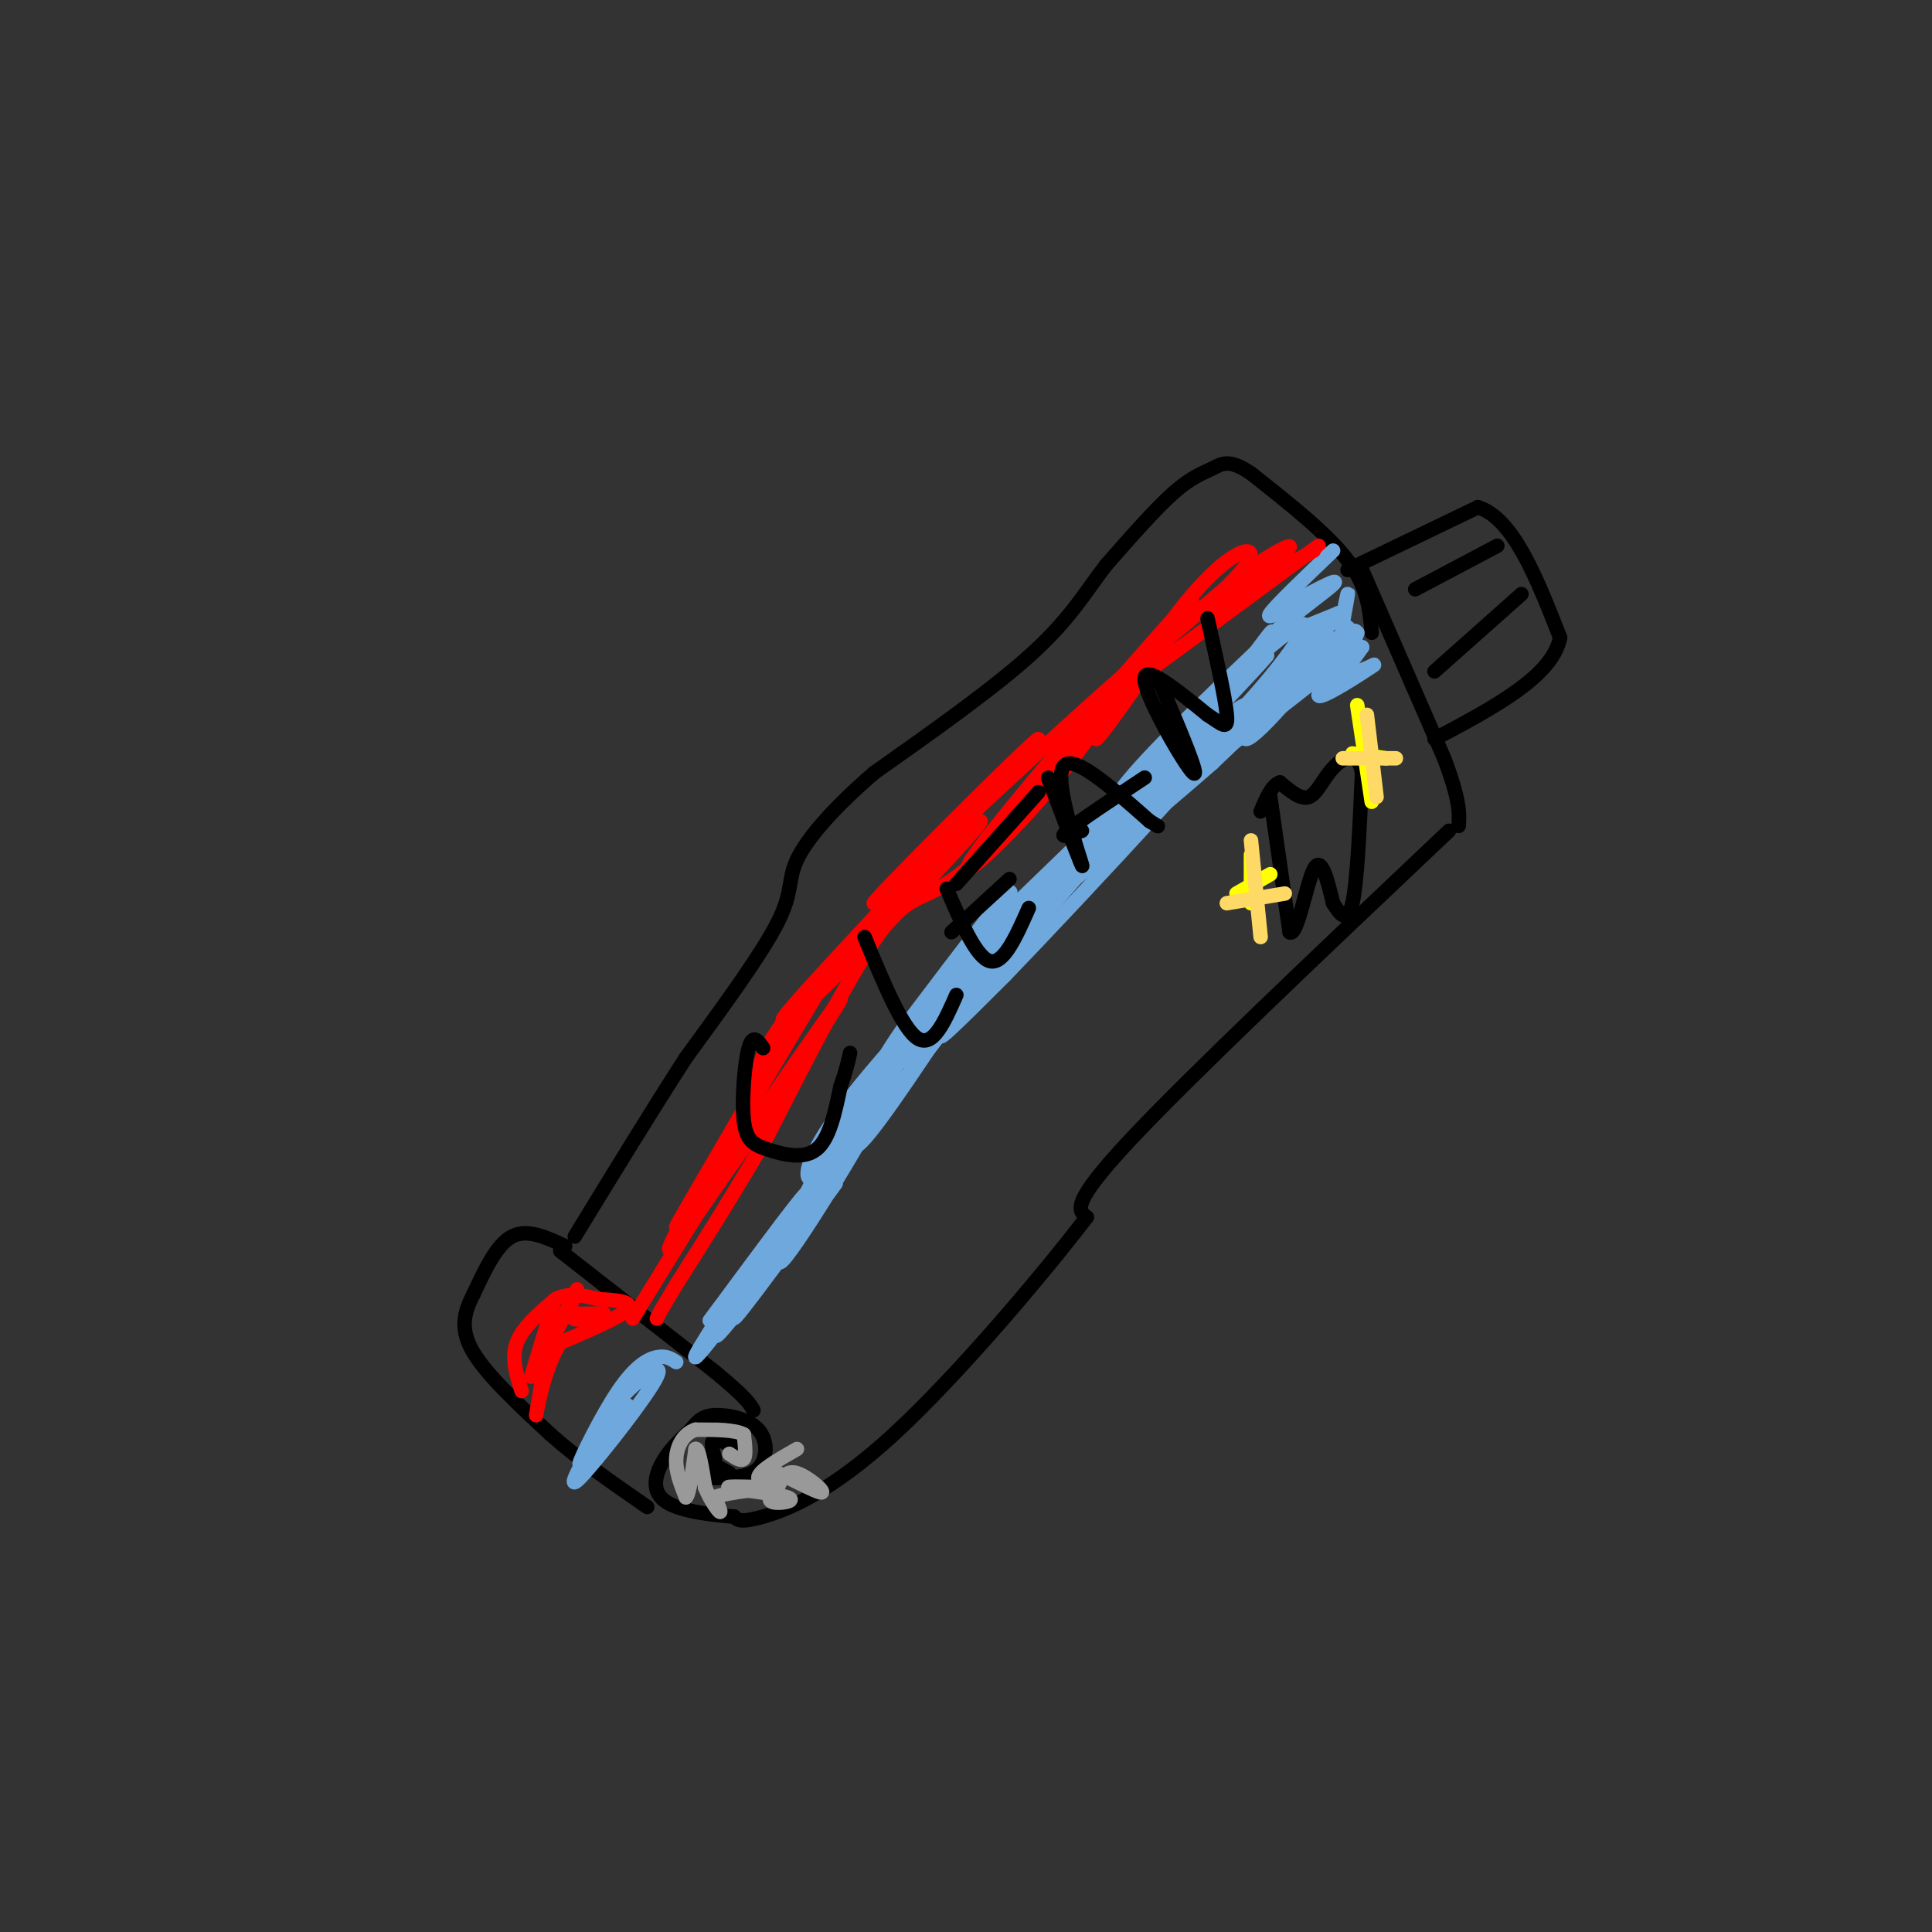<svg viewBox='0 0 400 400' version='1.1' xmlns='http://www.w3.org/2000/svg' xmlns:xlink='http://www.w3.org/1999/xlink'><rect x="0" y="0" width="400" height="400" fill="#333333" stroke="none"/><g fill='none' stroke='#000000' stroke-width='3' stroke-linecap='round' stroke-linejoin='round'><path d='M279,118c0.000,0.000 27.000,-13.000 27,-13'/><path d='M306,105c7.333,2.333 12.167,14.667 17,27'/><path d='M323,132c-1.500,8.000 -13.750,14.500 -26,21'/><path d='M310,113c0.000,0.000 -17.000,9.000 -17,9'/><path d='M315,123c0.000,0.000 -18.000,16.000 -18,16'/><path d='M282,118c0.000,0.000 17.000,39.000 17,39'/><path d='M299,157c3.333,8.833 3.167,11.417 3,14'/><path d='M284,131c-0.417,-4.750 -0.833,-9.500 -5,-15c-4.167,-5.500 -12.083,-11.750 -20,-18'/><path d='M259,98c-4.595,-3.131 -6.083,-1.958 -8,-1c-1.917,0.958 -4.262,1.702 -8,5c-3.738,3.298 -8.869,9.149 -14,15'/><path d='M229,117c-4.044,5.222 -7.156,10.778 -15,18c-7.844,7.222 -20.422,16.111 -33,25'/><path d='M181,160c-8.714,7.500 -14.000,13.750 -16,18c-2.000,4.250 -0.714,6.500 -4,13c-3.286,6.500 -11.143,17.250 -19,28'/><path d='M142,219c-7.000,10.833 -15.000,23.917 -23,37'/><path d='M300,172c-26.750,25.333 -53.500,50.667 -66,64c-12.500,13.333 -10.750,14.667 -9,16'/><path d='M225,252c-8.905,11.643 -26.667,32.750 -40,45c-13.333,12.250 -22.238,15.643 -27,17c-4.762,1.357 -5.381,0.679 -6,0'/><path d='M152,314c-3.964,-0.286 -10.875,-1.000 -14,-3c-3.125,-2.000 -2.464,-5.286 -1,-8c1.464,-2.714 3.732,-4.857 6,-7'/><path d='M143,296c1.544,-1.823 2.404,-2.880 5,-3c2.596,-0.120 6.930,0.699 9,3c2.070,2.301 1.877,6.086 0,8c-1.877,1.914 -5.439,1.957 -9,2'/><path d='M148,306c-2.067,-0.444 -2.733,-2.556 -2,-3c0.733,-0.444 2.867,0.778 5,2'/><path d='M117,258c-3.917,-1.833 -7.833,-3.667 -11,-2c-3.167,1.667 -5.583,6.833 -8,12'/><path d='M98,268c-1.956,3.778 -2.844,7.222 0,12c2.844,4.778 9.422,10.889 16,17'/><path d='M114,297c6.000,5.333 13.000,10.167 20,15'/><path d='M116,259c0.000,0.000 32.000,25.000 32,25'/><path d='M148,284c6.667,5.500 7.333,6.750 8,8'/><path d='M148,302c-0.500,-1.917 -1.000,-3.833 0,-4c1.000,-0.167 3.500,1.417 6,3'/><path d='M154,301c0.667,0.167 -0.667,-0.917 -2,-2'/></g>
<g fill='none' stroke='#999999' stroke-width='3' stroke-linecap='round' stroke-linejoin='round'><path d='M151,301c1.250,0.833 2.500,1.667 3,1c0.500,-0.667 0.250,-2.833 0,-5'/><path d='M154,297c-1.667,-1.000 -5.833,-1.000 -10,-1'/><path d='M144,296c-2.533,0.822 -3.867,3.378 -4,6c-0.133,2.622 0.933,5.311 2,8'/><path d='M142,310c0.667,-0.333 1.333,-5.167 2,-10'/><path d='M144,300c0.667,-0.333 1.333,3.833 2,8'/><path d='M146,308c1.022,2.489 2.578,4.711 3,5c0.422,0.289 -0.289,-1.356 -1,-3'/><path d='M148,310c1.833,-0.833 6.917,-1.417 12,-2'/><path d='M160,308c1.470,-1.305 -0.853,-3.566 1,-3c1.853,0.566 7.884,3.960 9,4c1.116,0.040 -2.681,-3.274 -5,-4c-2.319,-0.726 -3.159,1.137 -4,3'/><path d='M161,308c-1.250,1.172 -2.376,2.603 -1,3c1.376,0.397 5.255,-0.239 3,-1c-2.255,-0.761 -10.644,-1.646 -12,-2c-1.356,-0.354 4.322,-0.177 10,0'/><path d='M161,308c0.311,-0.178 -3.911,-0.622 -4,-2c-0.089,-1.378 3.956,-3.689 8,-6'/></g>
<g fill='none' stroke='#ff0000' stroke-width='3' stroke-linecap='round' stroke-linejoin='round'><path d='M273,113c0.000,0.000 -38.000,28.000 -38,28'/><path d='M235,141c-12.167,11.167 -23.583,25.083 -35,39'/><path d='M200,180c-8.156,6.822 -11.044,4.378 -17,12c-5.956,7.622 -14.978,25.311 -24,43'/><path d='M159,235c-7.167,12.333 -13.083,21.667 -19,31'/><path d='M140,266c-3.833,6.333 -3.917,6.667 -4,7'/><path d='M108,288c-1.083,-3.417 -2.167,-6.833 -1,-10c1.167,-3.167 4.583,-6.083 8,-9'/><path d='M115,269c2.833,-1.500 5.917,-0.750 9,0'/><path d='M124,269c3.356,0.133 7.244,0.467 6,2c-1.244,1.533 -7.622,4.267 -14,7'/><path d='M116,278c-3.422,5.222 -4.978,14.778 -5,15c-0.022,0.222 1.489,-8.889 3,-18'/><path d='M114,275c0.644,-4.044 0.756,-5.156 0,-3c-0.756,2.156 -2.378,7.578 -4,13'/><path d='M110,285c1.560,-2.071 7.458,-13.750 9,-17c1.542,-3.250 -1.274,1.929 -1,4c0.274,2.071 3.637,1.036 7,0'/><path d='M125,272c-1.267,0.000 -7.933,0.000 -9,0c-1.067,-0.000 3.467,0.000 8,0'/></g>
<g fill='none' stroke='#6fa8dc' stroke-width='3' stroke-linecap='round' stroke-linejoin='round'><path d='M276,114c-5.917,5.667 -11.833,11.333 -13,13c-1.167,1.667 2.417,-0.667 6,-3'/><path d='M269,124c3.381,-1.786 8.833,-4.750 7,-3c-1.833,1.750 -10.952,8.214 -12,10c-1.048,1.786 5.976,-1.107 13,-4'/><path d='M277,127c-0.384,1.747 -7.843,8.115 -8,9c-0.157,0.885 6.988,-3.713 10,-5c3.012,-1.287 1.890,0.738 -1,3c-2.890,2.262 -7.547,4.763 -8,6c-0.453,1.237 3.299,1.211 6,0c2.701,-1.211 4.350,-3.605 6,-6'/><path d='M282,134c-1.844,1.742 -9.453,9.096 -9,10c0.453,0.904 8.968,-4.641 11,-6c2.032,-1.359 -2.419,1.469 -4,1c-1.581,-0.469 -0.290,-4.234 1,-8'/><path d='M281,131c-0.595,-0.690 -2.583,1.583 -3,0c-0.417,-1.583 0.738,-7.024 1,-8c0.262,-0.976 -0.369,2.512 -1,6'/><path d='M278,129c0.624,1.754 2.684,3.138 2,2c-0.684,-1.138 -4.111,-4.800 -10,1c-5.889,5.800 -14.239,21.062 -12,21c2.239,-0.062 15.068,-15.446 17,-19c1.932,-3.554 -7.034,4.723 -16,13'/><path d='M259,147c-5.097,3.750 -9.841,6.626 -3,2c6.841,-4.626 25.267,-16.756 23,-14c-2.267,2.756 -25.226,20.396 -27,21c-1.774,0.604 17.636,-15.827 22,-20c4.364,-4.173 -6.318,3.914 -17,12'/><path d='M257,148c-6.893,5.238 -15.627,12.332 -16,13c-0.373,0.668 7.614,-5.091 16,-14c8.386,-8.909 17.173,-20.967 11,-17c-6.173,3.967 -27.304,23.960 -34,32c-6.696,8.040 1.043,4.126 9,-4c7.957,-8.126 16.130,-20.465 19,-25c2.870,-4.535 0.435,-1.268 -2,2'/><path d='M260,135c-5.608,5.341 -18.627,17.694 -25,25c-6.373,7.306 -6.100,9.567 3,1c9.100,-8.567 27.027,-27.960 24,-25c-3.027,2.960 -27.008,28.274 -29,32c-1.992,3.726 18.004,-14.137 38,-32'/><path d='M271,136c-10.178,9.378 -54.622,48.822 -68,60c-13.378,11.178 4.311,-5.911 22,-23'/><path d='M225,173c8.374,-8.241 18.307,-17.344 9,-8c-9.307,9.344 -37.856,37.133 -34,33c3.856,-4.133 40.115,-40.190 42,-40c1.885,0.190 -30.604,36.626 -42,50c-11.396,13.374 -1.698,3.687 8,-6'/><path d='M208,202c15.914,-16.520 51.699,-54.820 50,-56c-1.699,-1.180 -40.880,34.759 -41,36c-0.120,1.241 38.823,-32.217 51,-42c12.177,-9.783 -2.411,4.108 -17,18'/><path d='M251,158c-13.069,11.506 -37.240,31.270 -41,34c-3.760,2.730 12.892,-11.576 17,-16c4.108,-4.424 -4.327,1.033 -14,11c-9.673,9.967 -20.582,24.445 -24,30c-3.418,5.555 0.657,2.188 7,-5c6.343,-7.188 14.955,-18.197 14,-18c-0.955,0.197 -11.478,11.598 -22,23'/><path d='M188,217c-5.513,6.656 -8.296,11.795 -10,16c-1.704,4.205 -2.328,7.475 4,-1c6.328,-8.475 19.610,-28.693 24,-37c4.390,-8.307 -0.112,-4.701 -10,9c-9.888,13.701 -25.162,37.496 -21,32c4.162,-5.496 27.761,-40.285 33,-49c5.239,-8.715 -7.880,8.642 -21,26'/><path d='M187,213c-5.295,7.558 -8.034,13.451 -9,17c-0.966,3.549 -0.159,4.752 8,-5c8.159,-9.752 23.670,-30.458 21,-30c-2.670,0.458 -23.520,22.082 -33,35c-9.480,12.918 -7.591,17.132 -3,12c4.591,-5.132 11.883,-19.609 13,-23c1.117,-3.391 -3.942,4.305 -9,12'/><path d='M175,231c-5.998,11.266 -16.494,33.432 -13,30c3.494,-3.432 20.979,-32.463 19,-31c-1.979,1.463 -23.423,33.418 -28,41c-4.577,7.582 7.711,-9.209 20,-26'/><path d='M173,245c-2.962,4.064 -20.366,27.225 -24,31c-3.634,3.775 6.501,-11.837 11,-19c4.499,-7.163 3.360,-5.879 -2,2c-5.360,7.879 -14.943,22.352 -14,22c0.943,-0.352 12.412,-15.529 16,-21c3.588,-5.471 -0.706,-1.235 -5,3'/><path d='M155,263c-3.772,4.426 -10.702,13.990 -7,9c3.702,-4.990 18.035,-24.536 19,-25c0.965,-0.464 -11.439,18.153 -16,25c-4.561,6.847 -1.281,1.923 2,-3'/><path d='M140,282c-1.071,-0.690 -2.143,-1.381 -4,-1c-1.857,0.381 -4.500,1.833 -8,7c-3.500,5.167 -7.857,14.048 -8,15c-0.143,0.952 3.929,-6.024 8,-13'/><path d='M128,290c3.940,-4.369 9.792,-8.792 8,-5c-1.792,3.792 -11.226,15.798 -15,20c-3.774,4.202 -1.887,0.601 0,-3'/><path d='M121,302c1.500,-2.333 5.250,-6.667 9,-11'/></g>
<g fill='none' stroke='#ff0000' stroke-width='3' stroke-linecap='round' stroke-linejoin='round'><path d='M272,114c-13.179,7.357 -26.357,14.714 -26,14c0.357,-0.714 14.250,-9.500 19,-13c4.750,-3.500 0.357,-1.714 -5,2c-5.357,3.714 -11.679,9.357 -18,15'/><path d='M242,132c1.091,-0.826 12.817,-10.390 16,-15c3.183,-4.610 -2.178,-4.267 -11,6c-8.822,10.267 -21.106,30.456 -20,30c1.106,-0.456 15.602,-21.559 19,-27c3.398,-5.441 -4.301,4.779 -12,15'/><path d='M234,141c-8.096,9.758 -22.335,26.653 -17,20c5.335,-6.653 30.244,-36.856 28,-35c-2.244,1.856 -31.643,35.769 -41,48c-9.357,12.231 1.326,2.780 10,-7c8.674,-9.780 15.337,-19.890 22,-30'/><path d='M236,137c-11.885,9.569 -52.598,48.493 -55,50c-2.402,1.507 33.507,-34.402 34,-34c0.493,0.402 -34.431,37.115 -47,51c-12.569,13.885 -2.785,4.943 7,-4'/><path d='M175,200c9.336,-9.209 29.176,-30.230 28,-30c-1.176,0.230 -23.368,21.711 -33,32c-9.632,10.289 -6.706,9.387 0,3c6.706,-6.387 17.190,-18.258 16,-18c-1.190,0.258 -14.054,12.645 -21,21c-6.946,8.355 -7.973,12.677 -9,17'/><path d='M156,225c3.826,-6.011 17.892,-29.539 13,-21c-4.892,8.539 -28.740,49.145 -29,50c-0.260,0.855 23.069,-38.041 29,-48c5.931,-9.959 -5.534,9.021 -17,28'/><path d='M152,234c-7.674,13.079 -18.357,31.775 -11,22c7.357,-9.775 32.756,-48.022 33,-49c0.244,-0.978 -24.665,35.314 -31,45c-6.335,9.686 5.904,-7.232 10,-13c4.096,-5.768 0.048,-0.384 -4,5'/><path d='M149,244c-3.667,5.667 -10.833,17.333 -18,29'/></g>
<g fill='none' stroke='#000000' stroke-width='3' stroke-linecap='round' stroke-linejoin='round'><path d='M263,165c0.000,0.000 4.000,28.000 4,28'/><path d='M267,193c1.556,1.156 3.444,-9.956 5,-13c1.556,-3.044 2.778,1.978 4,7'/><path d='M276,187c1.422,2.289 2.978,4.511 4,0c1.022,-4.511 1.511,-15.756 2,-27'/><path d='M282,160c-0.821,-4.798 -3.875,-3.292 -6,-1c-2.125,2.292 -3.321,5.369 -5,6c-1.679,0.631 -3.839,-1.185 -6,-3'/><path d='M265,162c-1.667,0.500 -2.833,3.250 -4,6'/></g>
<g fill='none' stroke='#ffff00' stroke-width='3' stroke-linecap='round' stroke-linejoin='round'><path d='M281,146c0.000,0.000 3.000,20.000 3,20'/><path d='M280,156c0.000,0.000 7.000,1.000 7,1'/><path d='M259,177c0.000,0.000 0.000,10.000 0,10'/><path d='M256,185c0.000,0.000 7.000,-4.000 7,-4'/></g>
<g fill='none' stroke='#ffd966' stroke-width='3' stroke-linecap='round' stroke-linejoin='round'><path d='M283,148c0.000,0.000 2.000,17.000 2,17'/><path d='M278,157c0.000,0.000 11.000,0.000 11,0'/><path d='M259,174c0.000,0.000 2.000,20.000 2,20'/><path d='M254,187c0.000,0.000 12.000,-2.000 12,-2'/></g>
<g fill='none' stroke='#000000' stroke-width='3' stroke-linecap='round' stroke-linejoin='round'><path d='M158,217c-1.075,-1.537 -2.150,-3.075 -3,0c-0.850,3.075 -1.475,10.762 -1,15c0.475,4.238 2.051,5.026 5,6c2.949,0.974 7.271,2.136 10,0c2.729,-2.136 3.864,-7.568 5,-13'/><path d='M174,225c1.167,-3.333 1.583,-5.167 2,-7'/><path d='M179,194c3.917,9.500 7.833,19.000 11,21c3.167,2.000 5.583,-3.500 8,-9'/><path d='M196,184c3.083,7.167 6.167,14.333 9,15c2.833,0.667 5.417,-5.167 8,-11'/><path d='M197,193c0.000,0.000 12.000,-11.000 12,-11'/><path d='M198,183c0.000,0.000 17.000,-19.000 17,-19'/><path d='M217,161c3.800,10.067 7.600,20.133 7,18c-0.600,-2.133 -5.600,-16.467 -4,-20c1.600,-3.533 9.800,3.733 18,11'/><path d='M238,170c3.000,1.833 1.500,0.917 0,0'/><path d='M224,172c-2.583,0.917 -5.167,1.833 -3,0c2.167,-1.833 9.083,-6.417 16,-11'/><path d='M240,141c4.356,10.289 8.711,20.578 7,19c-1.711,-1.578 -9.489,-15.022 -10,-19c-0.511,-3.978 6.244,1.511 13,7'/><path d='M250,148c3.089,1.978 4.311,3.422 4,0c-0.311,-3.422 -2.156,-11.711 -4,-20'/></g>
</svg>